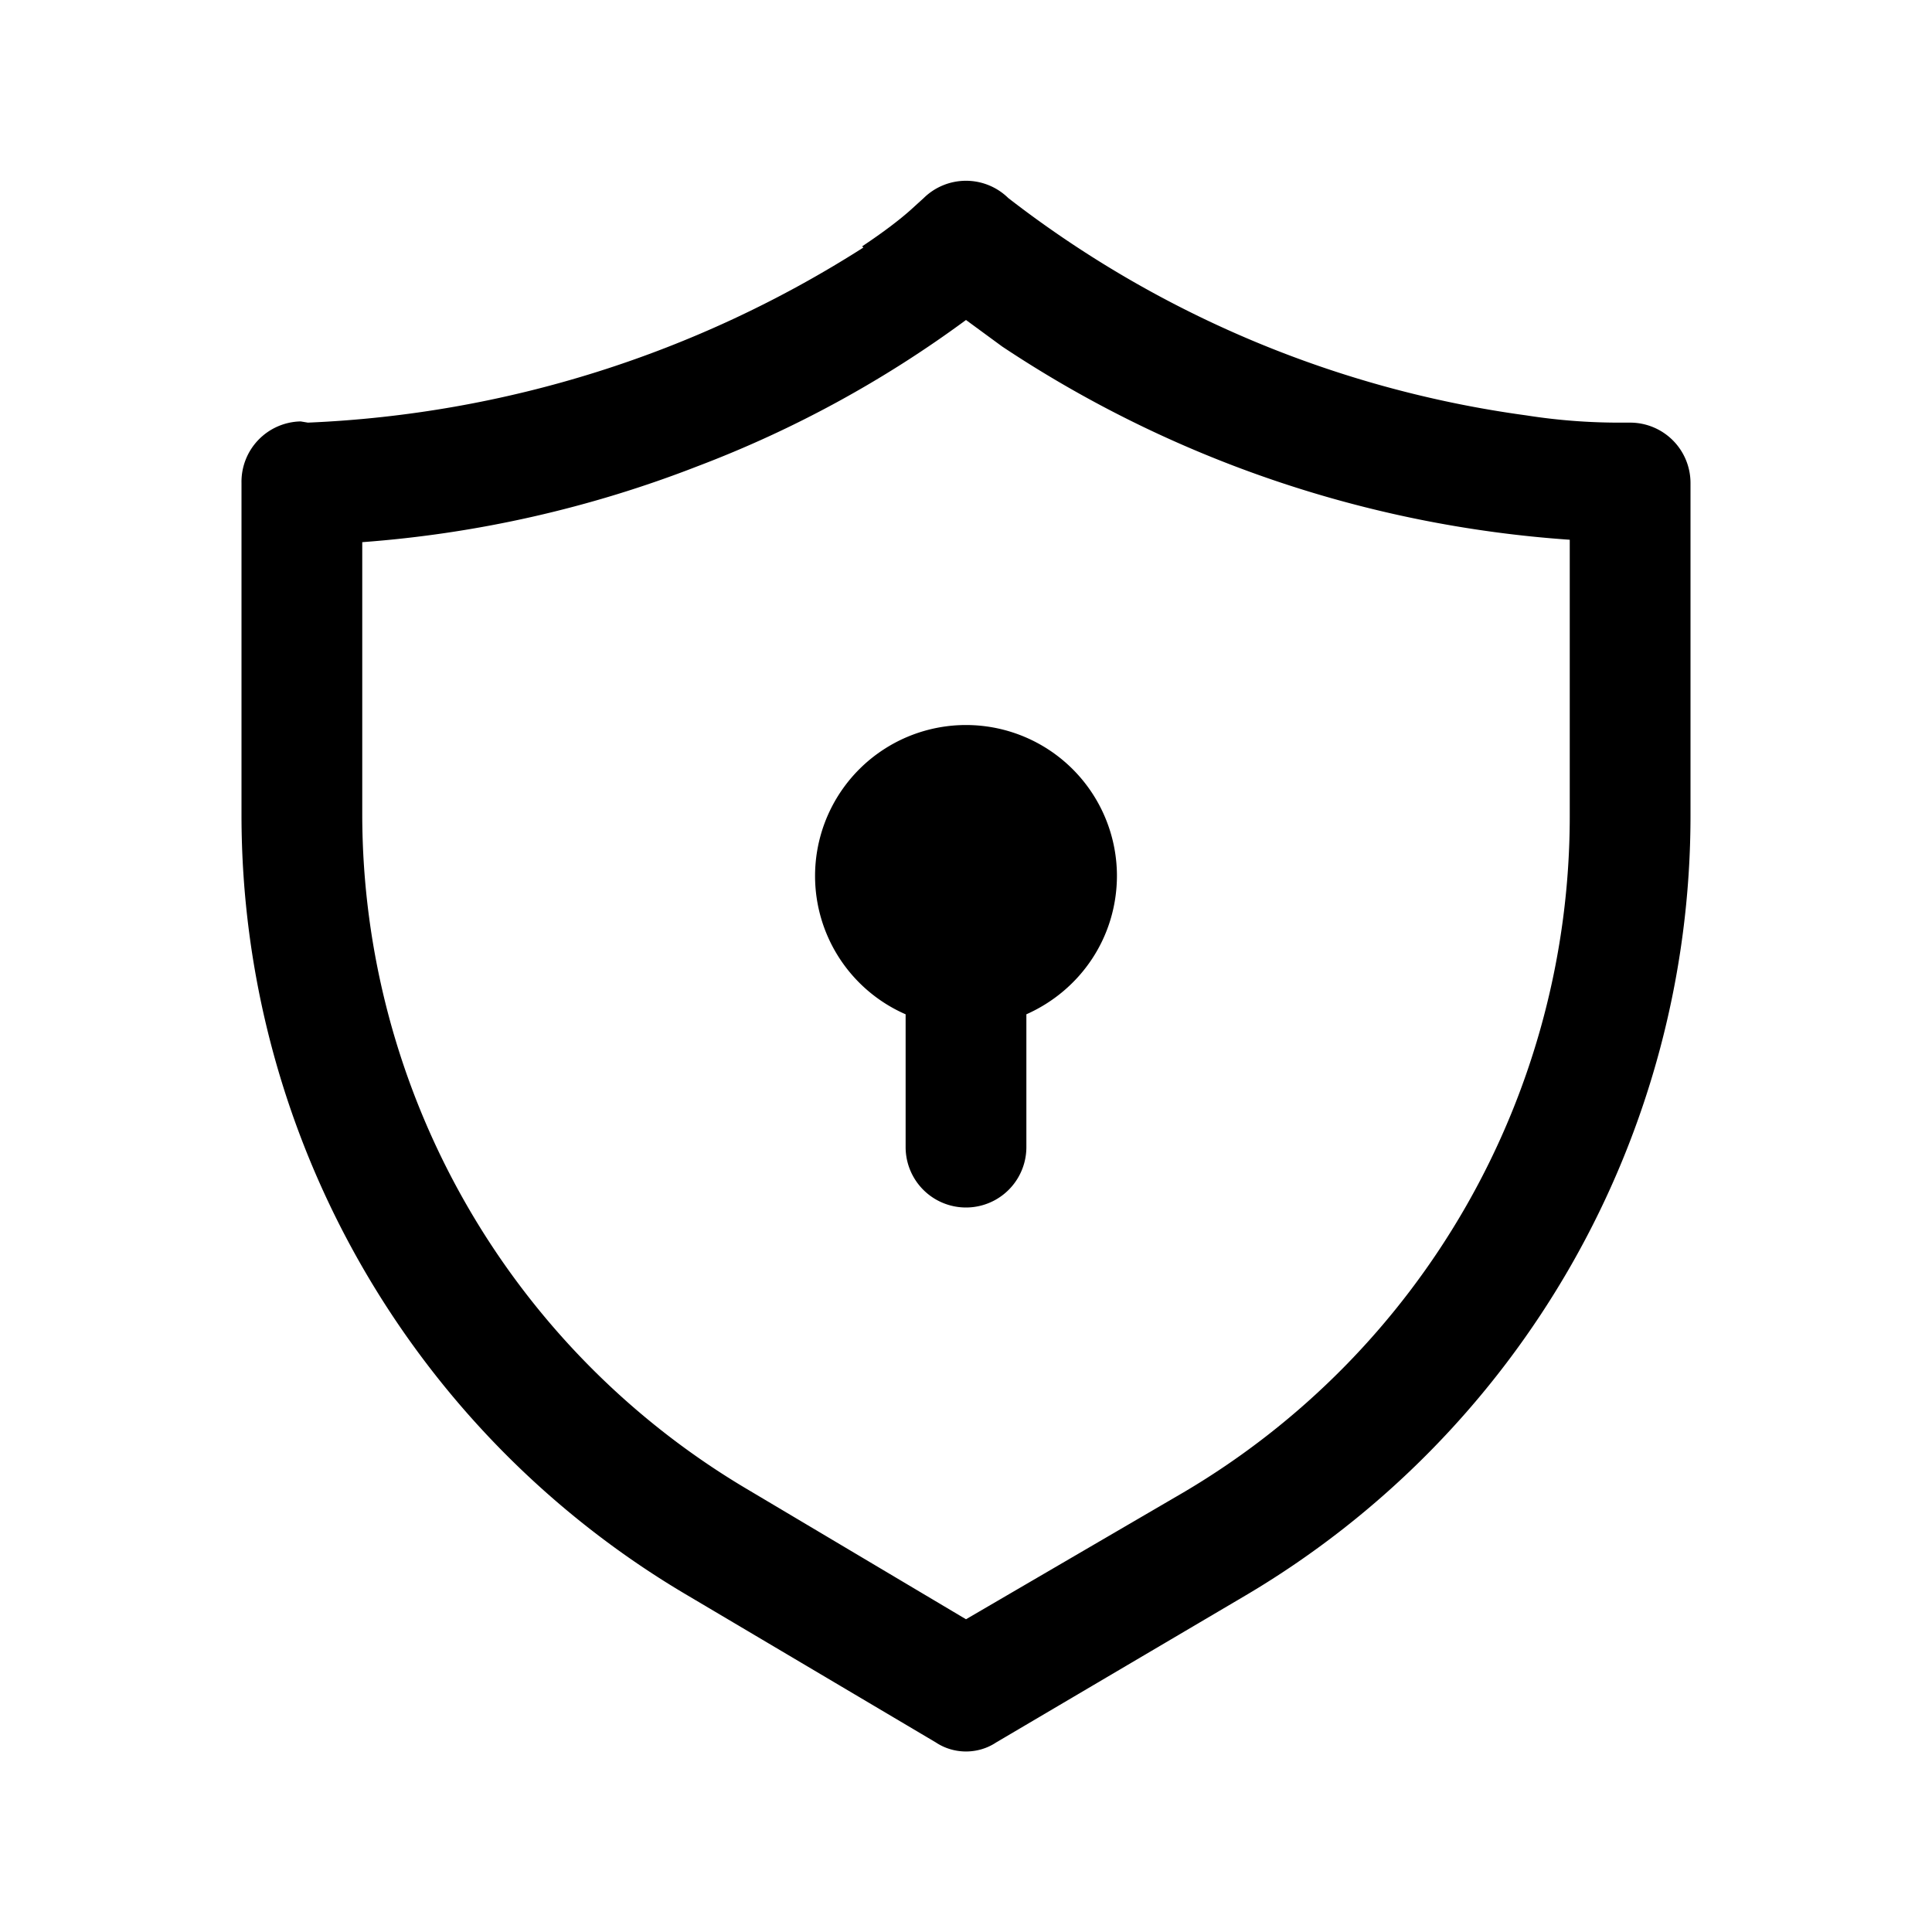 <svg width="16" height="16" viewBox="0 0 16 16" xmlns="http://www.w3.org/2000/svg"><path d="M9.25 7.25c0 .51-.3.95-.75 1.15v1.1a.5.5 0 1 1-1 0V8.4a1.25 1.25 0 1 1 1.75-1.15Zm-2.1-5.2A9.27 9.27 0 0 1 2.55 3.5l-.06-.01A.5.5 0 0 0 2 4v2.76a7.5 7.5 0 0 0 3.69 6.45l2.06 1.22c.15.1.35.1.5 0l2.07-1.22A7.5 7.5 0 0 0 14 6.76V4a.5.5 0 0 0-.5-.5h-.06a4.96 4.96 0 0 1-.8-.06 8.98 8.98 0 0 1-4.29-1.8.5.5 0 0 0-.7 0l-.11.1c-.09.08-.22.18-.4.3ZM3 6.74V4.49a9.6 9.6 0 0 0 2.78-.63A9.3 9.3 0 0 0 8 2.65l.3.22a9.69 9.69 0 0 0 4.7 1.6v2.29a6.5 6.5 0 0 1-3.2 5.6L8 13.41l-1.8-1.07A6.5 6.5 0 0 1 3 6.75Z"/></svg>